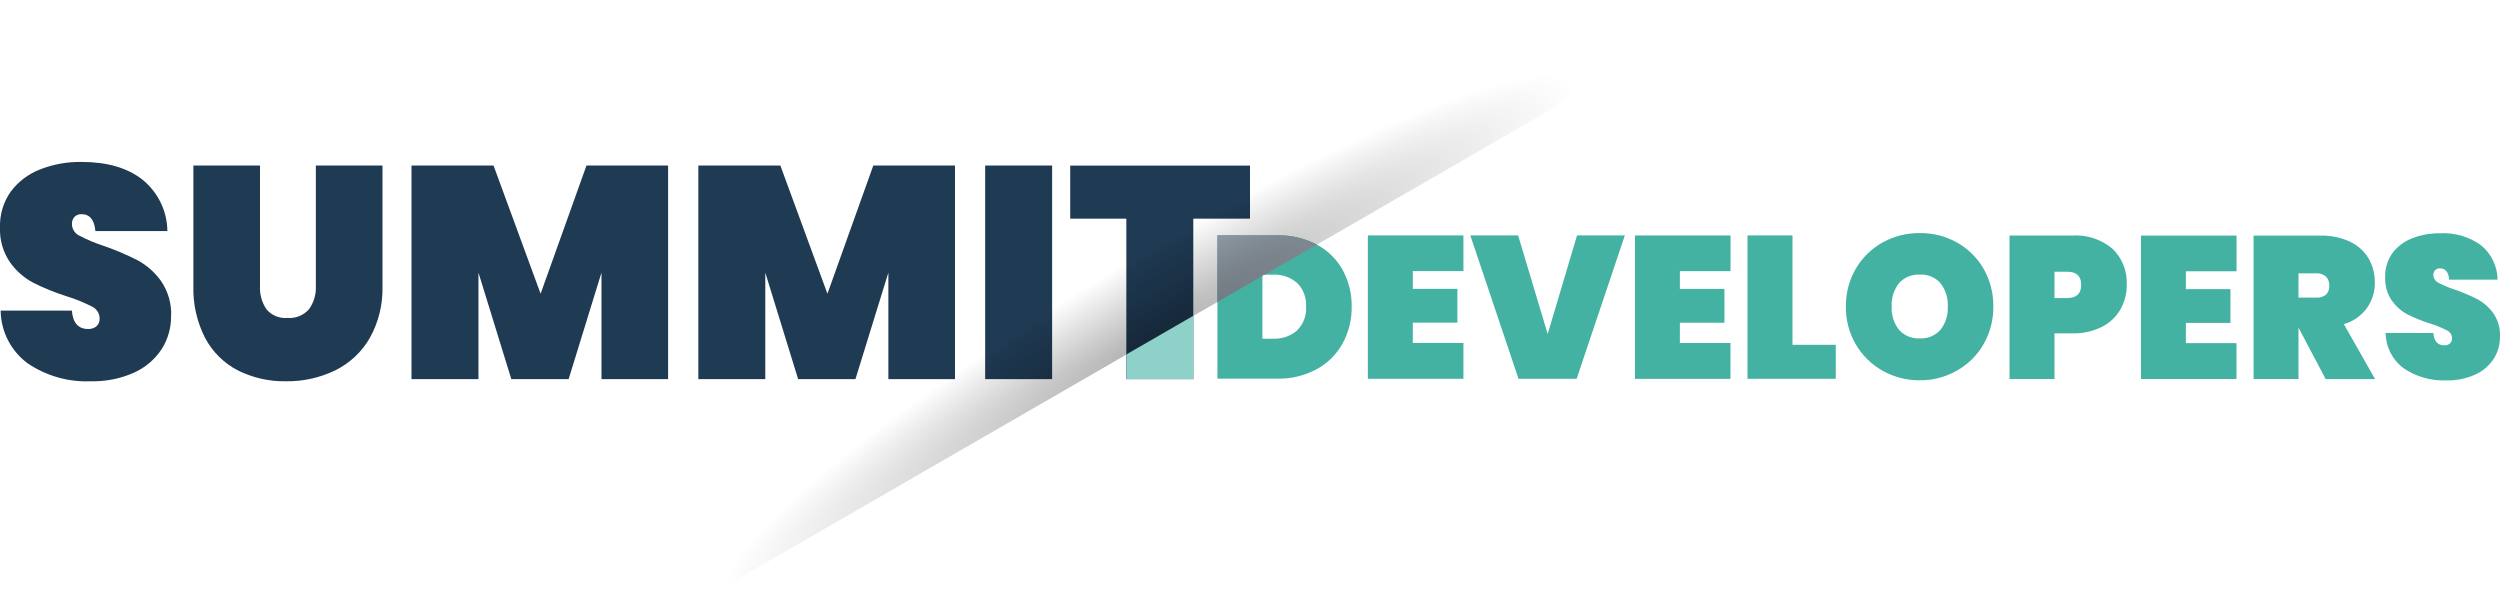 <?xml version="1.0" encoding="UTF-8"?><svg id="Laag_1" xmlns="http://www.w3.org/2000/svg" xmlns:xlink="http://www.w3.org/1999/xlink" viewBox="0 0 372.96 87.99"><defs><style>.cls-1{fill:none;}.cls-2{clip-path:url(#clippath);}.cls-3{fill:#8ed1c8;}.cls-4{fill:#1f3a53;}.cls-5{fill:#43b2a3;}.cls-6{fill:#9aa6b1;}.cls-7{clip-path:url(#clippath-1);}.cls-8{fill:url(#Naamloos_verloop_10);isolation:isolate;opacity:.3;}</style><clipPath id="clippath"><rect class="cls-1" x="165.68" y="15.12" width="38.52" height="26" transform="translate(10.72 96.24) rotate(-30)"/></clipPath><clipPath id="clippath-1"><polygon class="cls-1" points="186.49 24.7 186.49 32.62 178.03 32.62 178.03 56.56 168.04 56.56 168.04 32.62 159.67 32.62 159.67 24.7 186.49 24.7"/></clipPath><radialGradient id="Naamloos_verloop_10" cx="171.51" cy="50.62" fx="171.51" fy="50.62" r="11.73" gradientTransform="translate(-151.12 229.64) rotate(-91.23) scale(1 6.37)" gradientUnits="userSpaceOnUse"><stop offset="0" stop-color="#000"/><stop offset=".99" stop-color="#000" stop-opacity="0"/></radialGradient></defs><g id="Group_791"><path id="Path_485" class="cls-5" d="M201.65,45.75c.03,1.92-.44,3.81-1.36,5.5-.9,1.62-2.25,2.96-3.88,3.84-1.81,.97-3.83,1.45-5.88,1.4h-8.91v-21.38h8.91c2.04-.05,4.06,.42,5.88,1.36,1.63,.86,2.98,2.17,3.88,3.78,.92,1.68,1.39,3.58,1.36,5.5Zm-11.72,4.77c1.31,.07,2.6-.37,3.59-1.24,.93-.93,1.41-2.22,1.33-3.53,.08-1.31-.4-2.6-1.33-3.53-.99-.86-2.28-1.31-3.59-1.24h-1.6v9.55h1.6Zm20.84-10.09v2.66h6.65v5.05h-6.65v3.02h7.55v5.35h-14.26v-21.39h14.26v5.32h-7.55Zm15.71-5.31l4.41,14.71,4.38-14.71h7.13l-7.19,21.39h-8.67l-7.19-21.39h7.13Zm24.13,5.32v2.66h6.65v5.05h-6.65v3.02h7.55v5.35h-14.25v-21.39h14.26v5.32h-7.56Zm16.8,11h6.46v5.07h-13.17v-21.39h6.71v16.32Zm19-16.67c1.93-.02,3.84,.46,5.53,1.4,1.65,.92,3.03,2.27,3.97,3.91,.99,1.72,1.49,3.67,1.46,5.65,.03,1.98-.48,3.93-1.47,5.65-.95,1.65-2.33,3-3.99,3.93-1.68,.95-3.58,1.44-5.51,1.42-1.94,.02-3.85-.47-5.54-1.42-1.66-.93-3.04-2.28-4-3.93-1-1.71-1.51-3.67-1.48-5.65-.03-1.98,.48-3.94,1.48-5.65,.96-1.64,2.34-2.99,4-3.91,1.7-.94,3.6-1.42,5.54-1.4h0Zm0,6.2c-1.18-.07-2.33,.4-3.11,1.28-.77,.99-1.16,2.23-1.09,3.49-.07,1.25,.32,2.47,1.09,3.46,.79,.88,1.93,1.35,3.11,1.28,1.17,.07,2.31-.41,3.08-1.28,.77-.98,1.15-2.21,1.09-3.46,.07-1.26-.32-2.49-1.09-3.49-.78-.88-1.91-1.35-3.08-1.28h0Zm20.09,8.77v6.8h-6.71v-21.4h9.36c2.19-.15,4.35,.57,6.03,1.99,1.43,1.4,2.19,3.35,2.1,5.35,.02,1.28-.31,2.55-.94,3.67-.65,1.12-1.61,2.03-2.76,2.61-1.37,.68-2.89,1.01-4.43,.97h-2.66Zm1.9-5.28c1.39,0,2.08-.65,2.08-1.96s-.69-1.96-2.08-1.96h-1.9v3.93h1.9Zm17.7-3.99v2.66h6.65v5.05h-6.65v3.01h7.55v5.35h-14.25v-21.39h14.26v5.32h-7.56Zm20.85,16.07l-4.05-7.67v7.67h-6.7v-21.39h9.97c1.53-.04,3.05,.27,4.44,.92,1.15,.54,2.11,1.42,2.76,2.51,.62,1.09,.94,2.33,.92,3.58,.02,1.36-.4,2.7-1.19,3.81-.85,1.15-2.06,1.99-3.43,2.39l4.65,8.19h-7.37Zm-4.05-12.14h2.66c.52,.04,1.04-.12,1.45-.44,.35-.37,.53-.87,.48-1.37,.03-.49-.15-.98-.5-1.33-.4-.34-.91-.52-1.43-.48h-2.66v3.62Zm30.06,5.83c.01,1.18-.32,2.33-.95,3.32-.68,1.03-1.64,1.84-2.76,2.34-1.36,.6-2.83,.9-4.32,.86-2.25,.09-4.46-.54-6.33-1.8-1.68-1.23-2.68-3.19-2.7-5.27h7.12c.1,1.23,.64,1.84,1.63,1.84,.3,.01,.6-.08,.83-.27,.22-.2,.34-.49,.32-.78,0-.51-.3-.98-.77-1.19-.8-.41-1.63-.75-2.49-1.01-1.16-.36-2.28-.82-3.37-1.36-.93-.49-1.73-1.2-2.34-2.05-.71-1.04-1.06-2.28-1-3.53-.04-1.27,.34-2.51,1.07-3.55,.75-1,1.76-1.77,2.93-2.22,1.33-.52,2.76-.78,4.19-.76,2.18-.12,4.33,.51,6.1,1.78,1.55,1.26,2.45,3.14,2.48,5.14h-7.22c-.1-1.13-.56-1.69-1.39-1.69-.26,0-.51,.08-.7,.26-.19,.21-.29,.49-.27,.77,.02,.49,.32,.93,.77,1.13,.77,.4,1.57,.74,2.4,1.01,1.17,.4,2.3,.88,3.4,1.43,.93,.51,1.74,1.22,2.36,2.08,.71,1.03,1.07,2.27,1.01,3.52h0Z"/><path id="Path_488" class="cls-4" d="M25.52,47.16c.02,1.75-.47,3.47-1.42,4.95-1.01,1.53-2.44,2.74-4.12,3.49-2.02,.9-4.22,1.33-6.43,1.28-3.35,.14-6.65-.8-9.43-2.68C1.63,52.36,.13,49.45,.1,46.34H10.72c.15,1.83,.96,2.74,2.43,2.74,.45,.02,.89-.12,1.24-.4,.33-.3,.5-.73,.47-1.17,0-.76-.45-1.46-1.15-1.78-1.19-.61-2.43-1.12-3.71-1.51-1.72-.54-3.4-1.22-5.02-2.03-1.39-.73-2.58-1.78-3.49-3.06C.44,37.59-.08,35.75,0,33.88c-.05-1.89,.51-3.75,1.6-5.29,1.11-1.49,2.63-2.64,4.36-3.31,1.98-.78,4.1-1.16,6.23-1.12,3.81,0,6.84,.89,9.09,2.66,2.3,1.88,3.66,4.68,3.69,7.65H14.23c-.15-1.68-.84-2.52-2.07-2.52-.38-.01-.75,.12-1.03,.38-.29,.31-.43,.73-.4,1.15,.03,.73,.47,1.39,1.14,1.69,1.15,.6,2.35,1.1,3.58,1.51,1.74,.59,3.43,1.31,5.06,2.14,1.39,.75,2.59,1.81,3.51,3.1,1.06,1.54,1.59,3.39,1.51,5.25Zm13.27-22.46v17.96c-.07,1.24,.27,2.46,.97,3.49,.77,.91,1.94,1.39,3.13,1.28,1.21,.1,2.39-.38,3.19-1.28,.74-1.01,1.1-2.24,1.04-3.49V24.7h9.94v17.96c.08,2.71-.57,5.39-1.89,7.76-1.2,2.09-3.01,3.78-5.17,4.84-2.29,1.1-4.8,1.66-7.33,1.62-2.49,.05-4.95-.51-7.18-1.62-2.08-1.07-3.78-2.76-4.88-4.82-1.23-2.4-1.84-5.08-1.76-7.78V24.7h9.94Zm60.88,0v31.86h-9.94v-15.89l-4.9,15.89h-8.55l-4.9-15.89v15.89h-9.99V24.7h12.24l7.02,19.12,6.84-19.12h12.19Zm42.8,0v31.86h-9.94v-15.89l-4.91,15.89h-8.55l-4.9-15.89v15.89h-9.99V24.7h12.24l7.02,19.12,6.84-19.12h12.2Zm14.49,0v31.86h-9.99V24.7h9.99Zm29.52,0v7.92h-8.46v23.94h-9.99v-23.94h-8.37v-7.92h26.82Z"/><g class="cls-2"><g id="Mask_Group_34"><path id="Path_489" class="cls-6" d="M201.65,45.75c.03,1.92-.44,3.81-1.36,5.5-.9,1.62-2.25,2.96-3.88,3.84-1.81,.97-3.83,1.45-5.88,1.4h-8.91v-21.38h8.91c2.04-.05,4.06,.42,5.88,1.36,1.63,.86,2.98,2.17,3.88,3.78,.92,1.68,1.39,3.58,1.36,5.5Zm-11.72,4.77c1.31,.07,2.6-.37,3.59-1.24,.93-.93,1.41-2.22,1.33-3.53,.08-1.31-.4-2.6-1.33-3.53-.99-.86-2.28-1.31-3.59-1.24h-1.6v9.55h1.6Z"/></g></g><g class="cls-7"><g id="Mask_Group_35"><rect id="Rectangle_182" class="cls-3" x="153.68" y="52.04" width="38.52" height="26" transform="translate(-9.35 95.18) rotate(-30)"/></g></g><rect id="Image_1" class="cls-8" x="93.46" y="36.5" width="150" height="15" transform="translate(.57 90.12) rotate(-30)"/></g></svg>